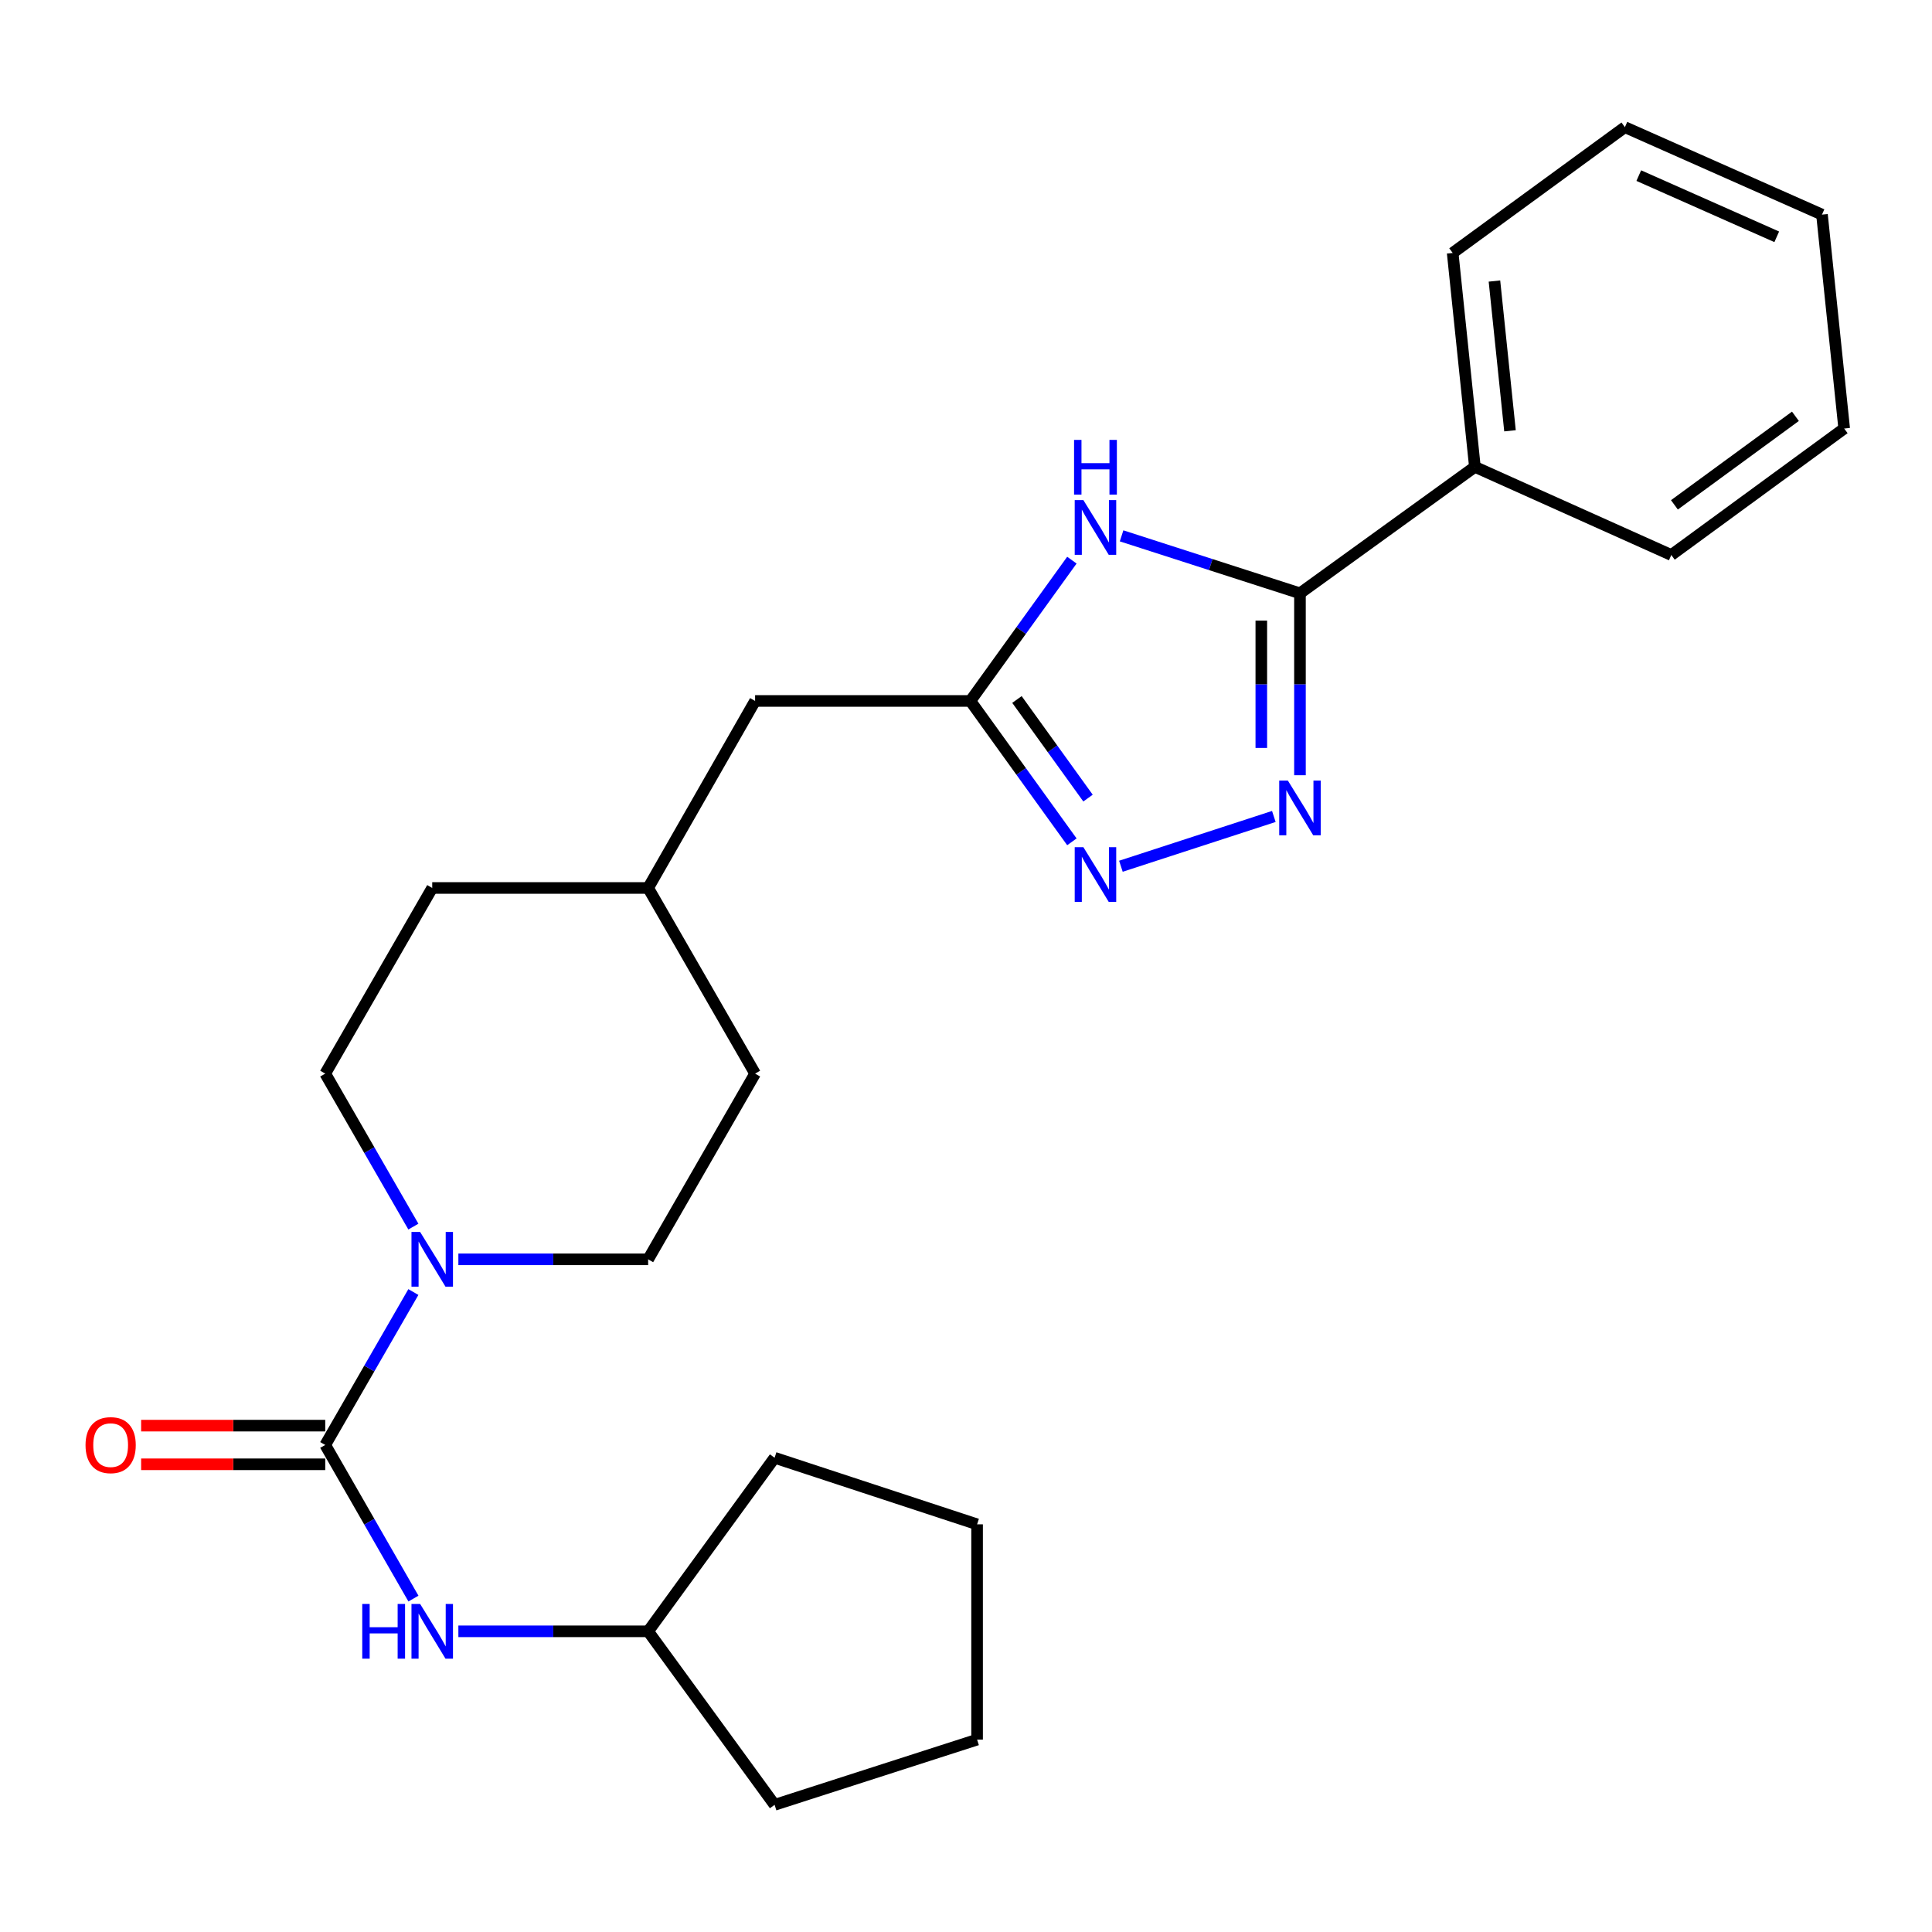 <?xml version='1.0' encoding='iso-8859-1'?>
<svg version='1.1' baseProfile='full'
              xmlns='http://www.w3.org/2000/svg'
                      xmlns:rdkit='http://www.rdkit.org/xml'
                      xmlns:xlink='http://www.w3.org/1999/xlink'
                  xml:space='preserve'
width='1000px' height='1000px' viewBox='0 0 1000 1000'>
<!-- END OF HEADER -->
<rect style='opacity:1.0;fill:#FFFFFF;stroke:none' width='1000' height='1000' x='0' y='0'> </rect>
<path class='bond-1' d='M 672.858,401.255 L 672.858,354.177' style='fill:none;fill-rule:evenodd;stroke:#0000FF;stroke-width:6px;stroke-linecap:butt;stroke-linejoin:miter;stroke-opacity:1' />
<path class='bond-1' d='M 672.858,354.177 L 672.858,307.1' style='fill:none;fill-rule:evenodd;stroke:#000000;stroke-width:6px;stroke-linecap:butt;stroke-linejoin:miter;stroke-opacity:1' />
<path class='bond-1' d='M 652.853,387.132 L 652.853,354.177' style='fill:none;fill-rule:evenodd;stroke:#0000FF;stroke-width:6px;stroke-linecap:butt;stroke-linejoin:miter;stroke-opacity:1' />
<path class='bond-1' d='M 652.853,354.177 L 652.853,321.223' style='fill:none;fill-rule:evenodd;stroke:#000000;stroke-width:6px;stroke-linecap:butt;stroke-linejoin:miter;stroke-opacity:1' />
<path class='bond-3' d='M 659.335,422.595 L 580.179,448.368' style='fill:none;fill-rule:evenodd;stroke:#0000FF;stroke-width:6px;stroke-linecap:butt;stroke-linejoin:miter;stroke-opacity:1' />
<path class='bond-0' d='M 580.531,277.358 L 626.695,292.229' style='fill:none;fill-rule:evenodd;stroke:#0000FF;stroke-width:6px;stroke-linecap:butt;stroke-linejoin:miter;stroke-opacity:1' />
<path class='bond-0' d='M 626.695,292.229 L 672.858,307.1' style='fill:none;fill-rule:evenodd;stroke:#000000;stroke-width:6px;stroke-linecap:butt;stroke-linejoin:miter;stroke-opacity:1' />
<path class='bond-25' d='M 554.807,289.931 L 528.535,326.372' style='fill:none;fill-rule:evenodd;stroke:#0000FF;stroke-width:6px;stroke-linecap:butt;stroke-linejoin:miter;stroke-opacity:1' />
<path class='bond-25' d='M 528.535,326.372 L 502.263,362.813' style='fill:none;fill-rule:evenodd;stroke:#000000;stroke-width:6px;stroke-linecap:butt;stroke-linejoin:miter;stroke-opacity:1' />
<path class='bond-8' d='M 672.858,307.1 L 763.401,241.651' style='fill:none;fill-rule:evenodd;stroke:#000000;stroke-width:6px;stroke-linecap:butt;stroke-linejoin:miter;stroke-opacity:1' />
<path class='bond-2' d='M 168.341,747.913 L 191.151,708.335' style='fill:none;fill-rule:evenodd;stroke:#000000;stroke-width:6px;stroke-linecap:butt;stroke-linejoin:miter;stroke-opacity:1' />
<path class='bond-2' d='M 191.151,708.335 L 213.962,668.757' style='fill:none;fill-rule:evenodd;stroke:#0000FF;stroke-width:6px;stroke-linecap:butt;stroke-linejoin:miter;stroke-opacity:1' />
<path class='bond-6' d='M 168.341,747.913 L 191.168,787.671' style='fill:none;fill-rule:evenodd;stroke:#000000;stroke-width:6px;stroke-linecap:butt;stroke-linejoin:miter;stroke-opacity:1' />
<path class='bond-6' d='M 191.168,787.671 L 213.994,827.428' style='fill:none;fill-rule:evenodd;stroke:#0000FF;stroke-width:6px;stroke-linecap:butt;stroke-linejoin:miter;stroke-opacity:1' />
<path class='bond-7' d='M 168.341,737.911 L 120.694,737.911' style='fill:none;fill-rule:evenodd;stroke:#000000;stroke-width:6px;stroke-linecap:butt;stroke-linejoin:miter;stroke-opacity:1' />
<path class='bond-7' d='M 120.694,737.911 L 73.047,737.911' style='fill:none;fill-rule:evenodd;stroke:#FF0000;stroke-width:6px;stroke-linecap:butt;stroke-linejoin:miter;stroke-opacity:1' />
<path class='bond-7' d='M 168.341,757.915 L 120.694,757.915' style='fill:none;fill-rule:evenodd;stroke:#000000;stroke-width:6px;stroke-linecap:butt;stroke-linejoin:miter;stroke-opacity:1' />
<path class='bond-7' d='M 120.694,757.915 L 73.047,757.915' style='fill:none;fill-rule:evenodd;stroke:#FF0000;stroke-width:6px;stroke-linecap:butt;stroke-linejoin:miter;stroke-opacity:1' />
<path class='bond-4' d='M 554.811,435.727 L 528.537,399.27' style='fill:none;fill-rule:evenodd;stroke:#0000FF;stroke-width:6px;stroke-linecap:butt;stroke-linejoin:miter;stroke-opacity:1' />
<path class='bond-4' d='M 528.537,399.27 L 502.263,362.813' style='fill:none;fill-rule:evenodd;stroke:#000000;stroke-width:6px;stroke-linecap:butt;stroke-linejoin:miter;stroke-opacity:1' />
<path class='bond-4' d='M 563.158,413.094 L 544.766,387.574' style='fill:none;fill-rule:evenodd;stroke:#0000FF;stroke-width:6px;stroke-linecap:butt;stroke-linejoin:miter;stroke-opacity:1' />
<path class='bond-4' d='M 544.766,387.574 L 526.374,362.054' style='fill:none;fill-rule:evenodd;stroke:#000000;stroke-width:6px;stroke-linecap:butt;stroke-linejoin:miter;stroke-opacity:1' />
<path class='bond-11' d='M 502.263,362.813 L 390.837,362.813' style='fill:none;fill-rule:evenodd;stroke:#000000;stroke-width:6px;stroke-linecap:butt;stroke-linejoin:miter;stroke-opacity:1' />
<path class='bond-5' d='M 213.965,634.891 L 191.153,595.296' style='fill:none;fill-rule:evenodd;stroke:#0000FF;stroke-width:6px;stroke-linecap:butt;stroke-linejoin:miter;stroke-opacity:1' />
<path class='bond-5' d='M 191.153,595.296 L 168.341,555.702' style='fill:none;fill-rule:evenodd;stroke:#000000;stroke-width:6px;stroke-linecap:butt;stroke-linejoin:miter;stroke-opacity:1' />
<path class='bond-27' d='M 237.254,651.824 L 286.367,651.824' style='fill:none;fill-rule:evenodd;stroke:#0000FF;stroke-width:6px;stroke-linecap:butt;stroke-linejoin:miter;stroke-opacity:1' />
<path class='bond-27' d='M 286.367,651.824 L 335.48,651.824' style='fill:none;fill-rule:evenodd;stroke:#000000;stroke-width:6px;stroke-linecap:butt;stroke-linejoin:miter;stroke-opacity:1' />
<path class='bond-12' d='M 237.254,844.369 L 286.367,844.369' style='fill:none;fill-rule:evenodd;stroke:#0000FF;stroke-width:6px;stroke-linecap:butt;stroke-linejoin:miter;stroke-opacity:1' />
<path class='bond-12' d='M 286.367,844.369 L 335.48,844.369' style='fill:none;fill-rule:evenodd;stroke:#000000;stroke-width:6px;stroke-linecap:butt;stroke-linejoin:miter;stroke-opacity:1' />
<path class='bond-16' d='M 763.401,241.651 L 751.898,130.926' style='fill:none;fill-rule:evenodd;stroke:#000000;stroke-width:6px;stroke-linecap:butt;stroke-linejoin:miter;stroke-opacity:1' />
<path class='bond-16' d='M 781.573,222.975 L 773.521,145.467' style='fill:none;fill-rule:evenodd;stroke:#000000;stroke-width:6px;stroke-linecap:butt;stroke-linejoin:miter;stroke-opacity:1' />
<path class='bond-17' d='M 763.401,241.651 L 865.069,287.273' style='fill:none;fill-rule:evenodd;stroke:#000000;stroke-width:6px;stroke-linecap:butt;stroke-linejoin:miter;stroke-opacity:1' />
<path class='bond-9' d='M 168.341,555.702 L 223.72,459.613' style='fill:none;fill-rule:evenodd;stroke:#000000;stroke-width:6px;stroke-linecap:butt;stroke-linejoin:miter;stroke-opacity:1' />
<path class='bond-10' d='M 335.48,651.824 L 390.837,555.702' style='fill:none;fill-rule:evenodd;stroke:#000000;stroke-width:6px;stroke-linecap:butt;stroke-linejoin:miter;stroke-opacity:1' />
<path class='bond-15' d='M 390.837,362.813 L 335.48,459.613' style='fill:none;fill-rule:evenodd;stroke:#000000;stroke-width:6px;stroke-linecap:butt;stroke-linejoin:miter;stroke-opacity:1' />
<path class='bond-18' d='M 335.48,844.369 L 400.928,934.178' style='fill:none;fill-rule:evenodd;stroke:#000000;stroke-width:6px;stroke-linecap:butt;stroke-linejoin:miter;stroke-opacity:1' />
<path class='bond-19' d='M 335.48,844.369 L 400.928,754.537' style='fill:none;fill-rule:evenodd;stroke:#000000;stroke-width:6px;stroke-linecap:butt;stroke-linejoin:miter;stroke-opacity:1' />
<path class='bond-13' d='M 390.837,555.702 L 335.48,459.613' style='fill:none;fill-rule:evenodd;stroke:#000000;stroke-width:6px;stroke-linecap:butt;stroke-linejoin:miter;stroke-opacity:1' />
<path class='bond-14' d='M 223.72,459.613 L 335.48,459.613' style='fill:none;fill-rule:evenodd;stroke:#000000;stroke-width:6px;stroke-linecap:butt;stroke-linejoin:miter;stroke-opacity:1' />
<path class='bond-21' d='M 751.898,130.926 L 841.041,65.822' style='fill:none;fill-rule:evenodd;stroke:#000000;stroke-width:6px;stroke-linecap:butt;stroke-linejoin:miter;stroke-opacity:1' />
<path class='bond-20' d='M 865.069,287.273 L 954.545,221.802' style='fill:none;fill-rule:evenodd;stroke:#000000;stroke-width:6px;stroke-linecap:butt;stroke-linejoin:miter;stroke-opacity:1' />
<path class='bond-20' d='M 866.678,261.308 L 929.311,215.478' style='fill:none;fill-rule:evenodd;stroke:#000000;stroke-width:6px;stroke-linecap:butt;stroke-linejoin:miter;stroke-opacity:1' />
<path class='bond-23' d='M 400.928,934.178 L 505.741,900.426' style='fill:none;fill-rule:evenodd;stroke:#000000;stroke-width:6px;stroke-linecap:butt;stroke-linejoin:miter;stroke-opacity:1' />
<path class='bond-22' d='M 400.928,754.537 L 505.741,788.989' style='fill:none;fill-rule:evenodd;stroke:#000000;stroke-width:6px;stroke-linecap:butt;stroke-linejoin:miter;stroke-opacity:1' />
<path class='bond-24' d='M 954.545,221.802 L 943.054,111.076' style='fill:none;fill-rule:evenodd;stroke:#000000;stroke-width:6px;stroke-linecap:butt;stroke-linejoin:miter;stroke-opacity:1' />
<path class='bond-26' d='M 841.041,65.822 L 943.054,111.076' style='fill:none;fill-rule:evenodd;stroke:#000000;stroke-width:6px;stroke-linecap:butt;stroke-linejoin:miter;stroke-opacity:1' />
<path class='bond-26' d='M 848.231,90.896 L 919.64,122.574' style='fill:none;fill-rule:evenodd;stroke:#000000;stroke-width:6px;stroke-linecap:butt;stroke-linejoin:miter;stroke-opacity:1' />
<path class='bond-28' d='M 505.741,788.989 L 505.741,900.426' style='fill:none;fill-rule:evenodd;stroke:#000000;stroke-width:6px;stroke-linecap:butt;stroke-linejoin:miter;stroke-opacity:1' />
<path  class='atom-0' d='M 666.598 404.032
L 675.878 419.032
Q 676.798 420.512, 678.278 423.192
Q 679.758 425.872, 679.838 426.032
L 679.838 404.032
L 683.598 404.032
L 683.598 432.352
L 679.718 432.352
L 669.758 415.952
Q 668.598 414.032, 667.358 411.832
Q 666.158 409.632, 665.798 408.952
L 665.798 432.352
L 662.118 432.352
L 662.118 404.032
L 666.598 404.032
' fill='#0000FF'/>
<path  class='atom-1' d='M 560.751 258.843
L 570.031 273.843
Q 570.951 275.323, 572.431 278.003
Q 573.911 280.683, 573.991 280.843
L 573.991 258.843
L 577.751 258.843
L 577.751 287.163
L 573.871 287.163
L 563.911 270.763
Q 562.751 268.843, 561.511 266.643
Q 560.311 264.443, 559.951 263.763
L 559.951 287.163
L 556.271 287.163
L 556.271 258.843
L 560.751 258.843
' fill='#0000FF'/>
<path  class='atom-1' d='M 555.931 227.691
L 559.771 227.691
L 559.771 239.731
L 574.251 239.731
L 574.251 227.691
L 578.091 227.691
L 578.091 256.011
L 574.251 256.011
L 574.251 242.931
L 559.771 242.931
L 559.771 256.011
L 555.931 256.011
L 555.931 227.691
' fill='#0000FF'/>
<path  class='atom-4' d='M 560.751 438.496
L 570.031 453.496
Q 570.951 454.976, 572.431 457.656
Q 573.911 460.336, 573.991 460.496
L 573.991 438.496
L 577.751 438.496
L 577.751 466.816
L 573.871 466.816
L 563.911 450.416
Q 562.751 448.496, 561.511 446.296
Q 560.311 444.096, 559.951 443.416
L 559.951 466.816
L 556.271 466.816
L 556.271 438.496
L 560.751 438.496
' fill='#0000FF'/>
<path  class='atom-6' d='M 217.46 637.664
L 226.74 652.664
Q 227.66 654.144, 229.14 656.824
Q 230.62 659.504, 230.7 659.664
L 230.7 637.664
L 234.46 637.664
L 234.46 665.984
L 230.58 665.984
L 220.62 649.584
Q 219.46 647.664, 218.22 645.464
Q 217.02 643.264, 216.66 642.584
L 216.66 665.984
L 212.98 665.984
L 212.98 637.664
L 217.46 637.664
' fill='#0000FF'/>
<path  class='atom-7' d='M 187.5 830.209
L 191.34 830.209
L 191.34 842.249
L 205.82 842.249
L 205.82 830.209
L 209.66 830.209
L 209.66 858.529
L 205.82 858.529
L 205.82 845.449
L 191.34 845.449
L 191.34 858.529
L 187.5 858.529
L 187.5 830.209
' fill='#0000FF'/>
<path  class='atom-7' d='M 217.46 830.209
L 226.74 845.209
Q 227.66 846.689, 229.14 849.369
Q 230.62 852.049, 230.7 852.209
L 230.7 830.209
L 234.46 830.209
L 234.46 858.529
L 230.58 858.529
L 220.62 842.129
Q 219.46 840.209, 218.22 838.009
Q 217.02 835.809, 216.66 835.129
L 216.66 858.529
L 212.98 858.529
L 212.98 830.209
L 217.46 830.209
' fill='#0000FF'/>
<path  class='atom-8' d='M 44.271 747.993
Q 44.271 741.193, 47.631 737.393
Q 50.991 733.593, 57.271 733.593
Q 63.551 733.593, 66.911 737.393
Q 70.271 741.193, 70.271 747.993
Q 70.271 754.873, 66.871 758.793
Q 63.471 762.673, 57.271 762.673
Q 51.031 762.673, 47.631 758.793
Q 44.271 754.913, 44.271 747.993
M 57.271 759.473
Q 61.591 759.473, 63.911 756.593
Q 66.271 753.673, 66.271 747.993
Q 66.271 742.433, 63.911 739.633
Q 61.591 736.793, 57.271 736.793
Q 52.951 736.793, 50.591 739.593
Q 48.271 742.393, 48.271 747.993
Q 48.271 753.713, 50.591 756.593
Q 52.951 759.473, 57.271 759.473
' fill='#FF0000'/>
</svg>

